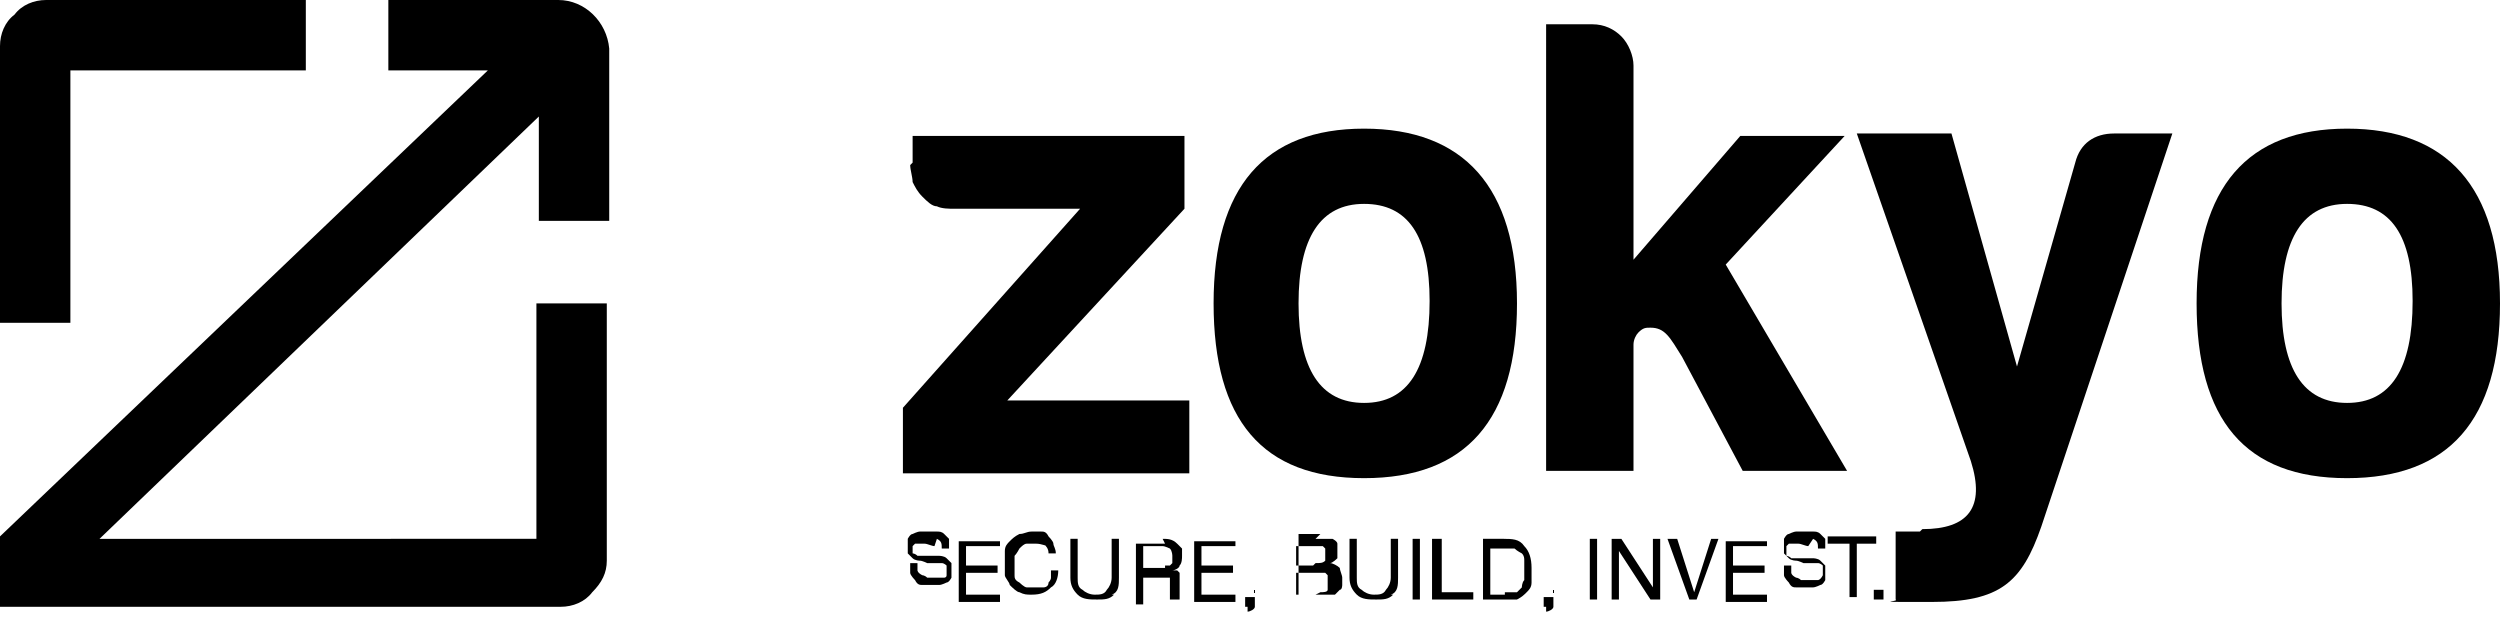 <?xml version="1.0" encoding="UTF-8"?>
<svg id="Layer_1" xmlns="http://www.w3.org/2000/svg" version="1.1" viewBox="0 0 103 26">
  <!-- Generator: Adobe Illustrator 29.0.0, SVG Export Plug-In . SVG Version: 2.1.0 Build 186)  -->
  <path d="M16,0v2.9h4.1L0,22.1v2.9h23.1c.5,0,1-.2,1.3-.6.4-.4.6-.8.6-1.3v-10.6h-2.9v9.7H4.1L22.2,4.8v4.3h2.9V2C25,.9,24.1,0,23,0h-7.1Z"/>
  <path d="M2.9,2.9h9.7V0H1.9C1.4,0,.9.2.6.6.2.9,0,1.4,0,1.9v11.4h2.9V2.9Z"/>
  <g>
    <path d="M37.6,6.7v-1.1h11.2v3l-7.3,7.9h7.5v3h-11.8v-2.7l7.3-8.2h-5.2c-.2,0-.5,0-.7-.1-.2,0-.4-.2-.6-.4-.2-.2-.3-.4-.4-.6,0-.2-.1-.5-.1-.7Z"/>
    <path d="M62.5,12.5c0,4.8-2.1,7.2-6.3,7.2s-6.2-2.4-6.2-7.2,2.1-7.2,6.2-7.2,6.3,2.4,6.3,7.2ZM53.5,12.5c0,2.7.9,4.1,2.7,4.1s2.7-1.4,2.7-4.2c0-2.7-.9-4-2.7-4s-2.7,1.4-2.7,4.1Z"/>
    <path d="M67.3,2.7v8l4.4-5.1h4.3l-4.9,5.3,5,8.5h-4.3l-2.5-4.7c-.5-.8-.7-1.2-1.3-1.2-.2,0-.3,0-.5.2-.1.1-.2.3-.2.5v5.2h-3.6V1h1.9c.5,0,.9.2,1.2.5.3.3.5.8.5,1.2Z"/>
    <path d="M79.2,21.8c1.9,0,2.6-.9,2-2.8l-4.7-13.5h3.9l2.7,9.6,2.4-8.4c.2-.8.8-1.2,1.6-1.2h2.4l-5.4,16.2c-.8,2.3-1.7,3.1-4.5,3.1s-1.3,0-1.5-.1v-2.8h1Z"/>
    <path d="M103,12.5c0,4.8-2.1,7.2-6.3,7.2s-6.2-2.4-6.2-7.2,2.1-7.2,6.2-7.2,6.3,2.4,6.3,7.2ZM94,12.5c0,2.7.9,4.1,2.7,4.1s2.7-1.4,2.7-4.2c0-2.7-.9-4-2.7-4s-2.7,1.4-2.7,4.1Z"/>
    <path d="M38.5,22.5c-.1,0-.3-.1-.4-.1,0,0-.1,0-.2,0,0,0-.1,0-.2,0,0,0,0,0-.1.1,0,0,0,.1,0,.2,0,0,0,0,0,.1,0,0,0,0,0,0,0,0,.1,0,.2.1,0,0,.2,0,.3,0,0,0,.2,0,.3,0,0,0,.2,0,.3,0,0,0,.2,0,.3.1,0,0,.1.1.2.2,0,.1,0,.2,0,.3,0,.1,0,.2,0,.3,0,0-.1.2-.2.2,0,0-.2.1-.3.1-.2,0-.5,0-.7,0-.1,0-.2,0-.3-.2,0,0-.2-.2-.2-.3,0-.1,0-.3,0-.4h.3c0,0,0,.2,0,.3,0,0,0,.1.2.2,0,0,.1,0,.2.1,0,0,.2,0,.3,0,0,0,.2,0,.2,0,0,0,.1,0,.2,0,0,0,.1,0,.1-.1,0,0,0-.1,0-.2,0,0,0-.2,0-.2,0,0-.1-.1-.2-.1,0,0-.2,0-.3,0h-.3c0,0-.2-.1-.3-.1,0,0-.2,0-.3-.1,0,0-.1-.1-.2-.2,0,0,0-.2,0-.3,0-.1,0-.2,0-.3,0,0,.1-.2.2-.2,0,0,.2-.1.3-.1.1,0,.2,0,.3,0,.1,0,.2,0,.4,0,.1,0,.2,0,.3.1,0,0,.2.2.2.2,0,.1,0,.2,0,.4h-.3c0-.2,0-.3-.2-.4Z"/>
    <path d="M41.2,22.2v.3h-1.4v.8h1.3v.3h-1.3v.9h1.4v.3h-1.7v-2.5h1.7Z"/>
    <path d="M43.2,22.5c-.1,0-.3-.1-.5-.1-.1,0-.3,0-.4,0-.1,0-.2.1-.3.2,0,0-.1.2-.2.3,0,.1,0,.3,0,.4,0,.1,0,.3,0,.4,0,.1,0,.2.2.3,0,0,.2.2.3.2.1,0,.3,0,.4,0,.1,0,.2,0,.3,0,0,0,.2,0,.2-.2,0,0,.1-.1.1-.2,0,0,0-.2,0-.3h.3c0,.3-.1.6-.3.7-.2.2-.4.3-.8.3-.2,0-.3,0-.5-.1-.1,0-.3-.2-.4-.3,0-.1-.2-.3-.2-.4,0-.2,0-.3,0-.5,0-.2,0-.3,0-.5,0-.2.1-.3.2-.4.1-.1.2-.2.4-.3.2,0,.3-.1.5-.1.1,0,.3,0,.4,0,.1,0,.2,0,.3.2,0,0,.2.2.2.3,0,.1.1.2.1.4h-.3c0-.2-.1-.3-.2-.4Z"/>
    <path d="M45.9,24.5c-.2.2-.4.2-.7.2s-.6,0-.8-.2c-.2-.2-.3-.4-.3-.7v-1.6h.3v1.6c0,.2,0,.4.2.5.1.1.3.2.5.2.2,0,.4,0,.5-.2.1-.1.2-.3.2-.5v-1.6h.3v1.6c0,.3,0,.6-.3.7Z"/>
    <path d="M47.9,22.2c.2,0,.4,0,.6.2,0,0,.1.1.2.2,0,0,0,.2,0,.3,0,.1,0,.3-.1.4,0,.1-.2.2-.3.2h0c0,0,.1,0,.2,0,0,0,0,0,.1.1,0,0,0,0,0,.2,0,0,0,.1,0,.2,0,0,0,.1,0,.2,0,0,0,.1,0,.2,0,0,0,.1,0,.2,0,0,0,.1,0,.1h-.4s0,0,0-.1c0,0,0,0,0-.1,0,0,0-.1,0-.2,0,0,0-.1,0-.2,0,0,0-.1,0-.2,0,0,0-.1,0-.1,0,0,0,0-.1,0,0,0-.1,0-.2,0h-.8v1.1h-.3v-2.5h1.2ZM48,23.3c0,0,.1,0,.2,0,0,0,0,0,.1-.1,0,0,0-.2,0-.3,0,0,0-.2-.1-.3,0,0-.2-.1-.3-.1h-.8v.9h.7c0,0,.1,0,.2,0Z"/>
    <path d="M50.9,22.2v.3h-1.4v.8h1.3v.3h-1.3v.9h1.4v.3h-1.7v-2.5h1.7Z"/>
    <path d="M51.7,24.3v.4c0,.1,0,.2,0,.3,0,.1-.2.2-.3.2v-.2s0,0,.1,0c0,0,0,0,0,0,0,0,0,0,0,0,0,0,0,0,0,0h-.2v-.4h.4Z"/>
    <path d="M54.2,22.2h.2c0,0,.1,0,.2,0,0,0,.1,0,.2,0,0,0,0,0,.1,0,0,0,.2.1.2.2,0,0,0,.2,0,.3,0,.1,0,.2,0,.3,0,0-.2.2-.3.2h0c.1,0,.3.1.4.2,0,.1.1.3.1.4,0,0,0,.2,0,.3,0,0,0,.2-.1.2,0,0-.1.1-.2.2-.1,0-.2,0-.3,0h-1.2v-2.5h.9ZM54.2,23.2c.2,0,.3,0,.4-.1,0,0,0,0,0-.1,0,0,0-.1,0-.2,0,0,0-.1,0-.2,0,0,0,0-.1-.1,0,0-.1,0-.2,0,0,0-.1,0-.2,0h-.7v.8h.7ZM54.4,24.4c.1,0,.3,0,.3-.1,0,0,0,0,0-.2,0,0,0-.1,0-.2,0,0,0-.1,0-.2,0,0,0,0-.1-.1,0,0-.1,0-.2,0,0,0-.1,0-.2,0h-.8v.9h.8Z"/>
    <path d="M57.4,24.5c-.2.2-.4.2-.7.2s-.6,0-.8-.2c-.2-.2-.3-.4-.3-.7v-1.6h.3v1.6c0,.2,0,.4.2.5.1.1.3.2.5.2s.4,0,.5-.2c.1-.1.2-.3.2-.5v-1.6h.3v1.6c0,.3,0,.6-.3.7Z"/>
    <path d="M58.5,22.2v2.5h-.3v-2.5h.3Z"/>
    <path d="M59.4,22.2v2.2h1.3v.3h-1.7v-2.5h.3Z"/>
    <path d="M61.9,22.2c.4,0,.7,0,.9.3.2.2.3.5.3.9,0,.2,0,.4,0,.6,0,.2-.1.3-.2.4-.1.1-.2.2-.4.3-.2,0-.4,0-.5,0h-.9v-2.5h.9ZM62,24.4s0,0,.1,0c0,0,.1,0,.2,0,0,0,.1,0,.2,0,0,0,.1-.1.2-.2,0,0,0-.2.1-.3,0-.1,0-.3,0-.4,0-.1,0-.3,0-.4,0-.1,0-.2-.1-.3,0,0-.2-.1-.3-.2-.1,0-.3,0-.4,0h-.6v1.9h.6Z"/>
    <path d="M64,24.3v.4c0,.1,0,.2,0,.3,0,.1-.2.2-.3.2v-.2s0,0,.1,0c0,0,0,0,0,0,0,0,0,0,0,0,0,0,0,0,0,0h-.2v-.4h.4Z"/>
    <path d="M65.8,22.2v2.5h-.3v-2.5h.3Z"/>
    <path d="M66.8,22.2l1.3,2h0v-2h.3v2.5h-.4l-1.3-2h0v2h-.3v-2.5h.4Z"/>
    <path d="M69.6,24.7l-.9-2.5h.4l.7,2.2h0l.7-2.2h.3l-.9,2.5h-.4Z"/>
    <path d="M72.8,22.2v.3h-1.4v.8h1.3v.3h-1.3v.9h1.4v.3h-1.7v-2.5h1.7Z"/>
    <path d="M74.5,22.5c-.1,0-.3-.1-.4-.1,0,0-.1,0-.2,0,0,0-.1,0-.2,0,0,0,0,0-.1.1,0,0,0,.1,0,.2,0,0,0,.1,0,.2,0,0,.1,0,.2.1,0,0,.2,0,.3,0,0,0,.2,0,.3,0,0,0,.2,0,.3,0,0,0,.2,0,.3.1,0,0,.1.1.2.2,0,.1,0,.2,0,.3,0,.1,0,.2,0,.3,0,0-.1.2-.2.2,0,0-.2.1-.3.1-.2,0-.5,0-.7,0-.1,0-.2,0-.3-.2,0,0-.2-.2-.2-.3,0-.1,0-.3,0-.4h.3c0,0,0,.2,0,.3,0,0,0,.1.2.2,0,0,.1,0,.2.1,0,0,.2,0,.3,0,0,0,.2,0,.2,0,0,0,.1,0,.2,0,0,0,.1,0,.2-.2,0,0,0-.1,0-.2,0,0,0-.2,0-.2,0,0-.1-.1-.2-.1,0,0-.2,0-.3,0h-.3c0,0-.2-.1-.3-.1,0,0-.2,0-.3-.1,0,0-.1-.1-.2-.2,0,0,0-.2,0-.3,0-.1,0-.2,0-.3,0,0,.1-.2.2-.2,0,0,.2-.1.3-.1.1,0,.2,0,.3,0,.1,0,.2,0,.4,0,.1,0,.2,0,.3.1,0,0,.2.2.2.2,0,.1,0,.2,0,.4h-.3c0-.2,0-.3-.2-.4Z"/>
    <path d="M75.3,22.4v-.3h2v.3h-.8v2.2h-.3v-2.2h-.8Z"/>
    <path d="M77.6,24.3v.4h-.4v-.4h.4Z"/>
  </g>
</svg>